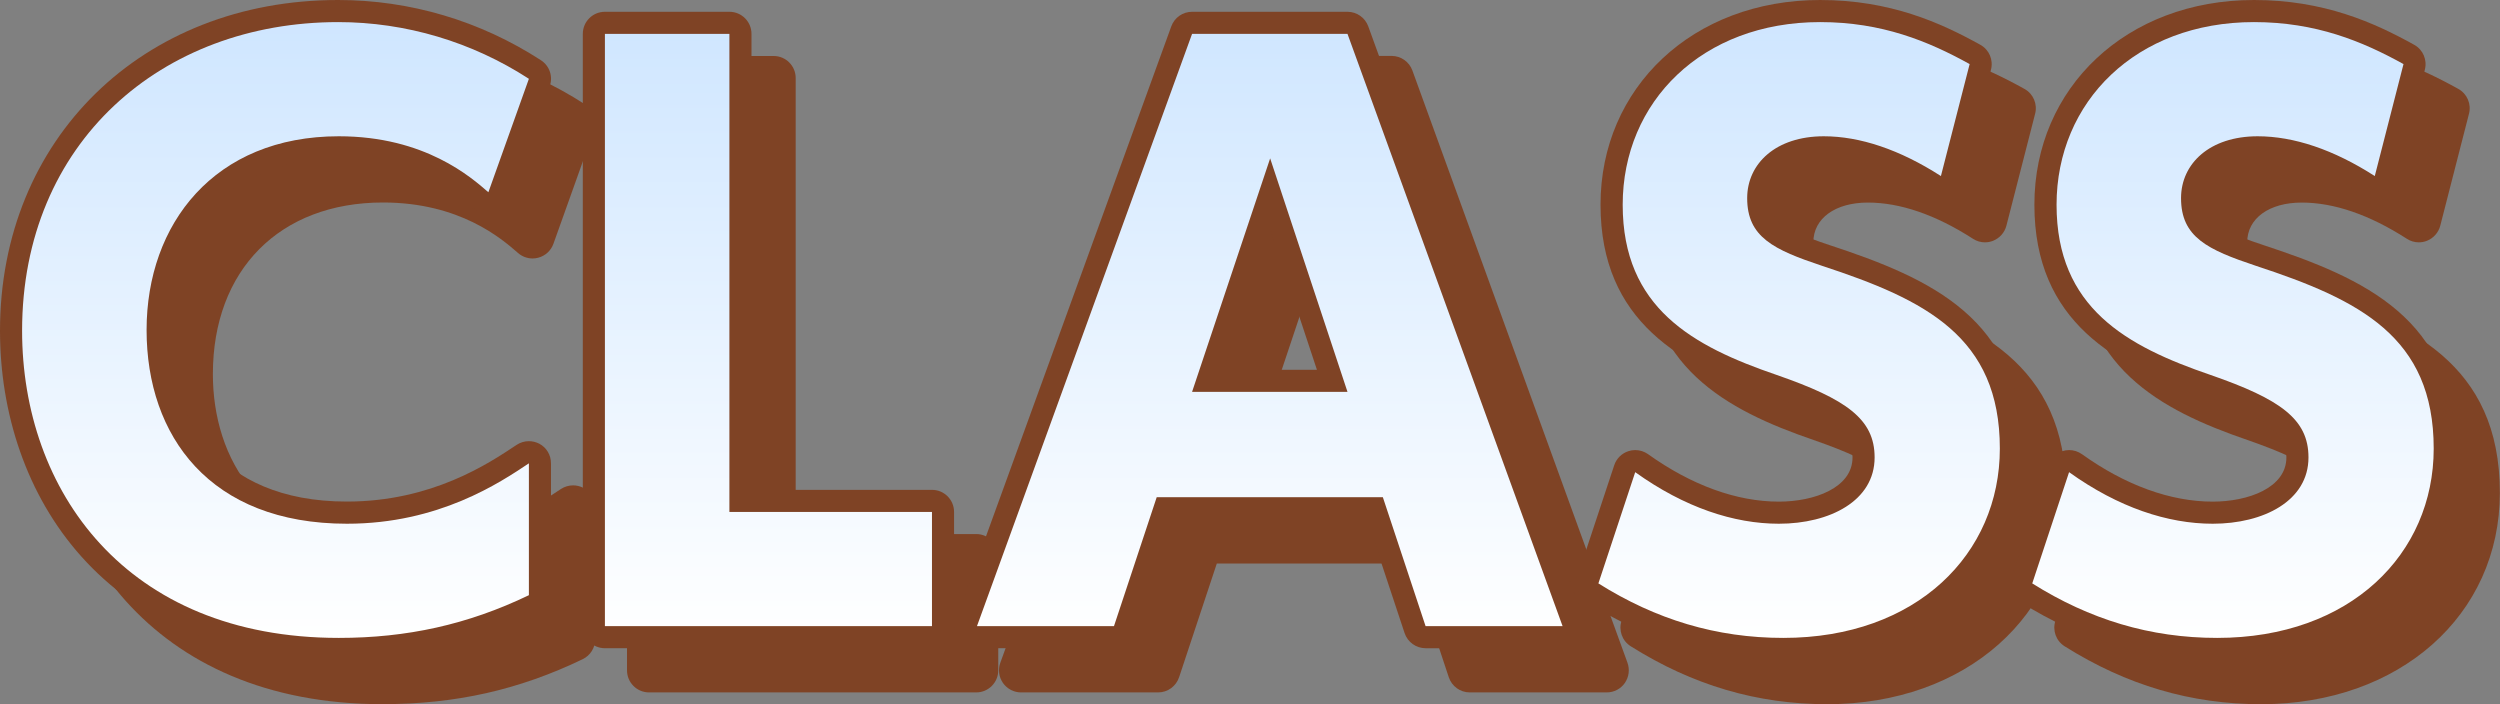 <?xml version="1.0" encoding="UTF-8"?><svg id="b" xmlns="http://www.w3.org/2000/svg" xmlns:xlink="http://www.w3.org/1999/xlink" viewBox="0 0 339.39 95.6"><rect x="0" y="0" width="339.39" height="95.6" fill="#808080" stroke="none"/><defs><style>.e{fill:url(#d);}.f{fill:#7f4325;}</style><linearGradient id="d" x1="166.7" y1="86.6" x2="166.7" y2="3" gradientUnits="userSpaceOnUse"><stop offset="0" stop-color="#fff"/><stop offset="1" stop-color="#cfe6ff"/></linearGradient></defs><g id="c"><path d="M71.8,80.8c-8.3,4-16.6,5.8-25.8,5.8-29,0-43-20.1-43-41.7C3,19.3,22,3,45.9,3c9.2,0,18.2,2.7,25.9,7.7l-5.5,15.4c-2.3-2-8.6-7.6-20.3-7.6-16.9,0-26.1,11.9-26.1,26.3s8.6,26.3,27.2,26.3c12.5,0,20.8-5.6,24.7-8.2v17.9Z"/><path d="M99.02,4.6v64.9h27.5v15.5h-44.4V4.6h16.9Z"/><path d="M157.03,67.5l-5.8,17.5h-18.6L161.83,4.6h21.1l29.2,80.4h-18.6l-5.8-17.5h-30.7ZM182.93,53.2l-10.5-31.7-10.6,31.7h21.1Z"/><path d="M263.49,23.9c-5.6-3.6-11-5.4-15.9-5.4-6.5,0-10.4,3.7-10.4,8.4,0,5.3,3.6,7,10.2,9.2,14,4.6,24.1,9.6,24.1,24.8,0,14.3-11.3,25.7-29.4,25.7-9.1,0-17.3-2.5-25.1-7.4l5-15.1c6.7,4.8,13.4,7,19.5,7,6.9,0,13-3.1,13-9,0-5.2-3.8-7.9-13.3-11.2-11.4-3.9-20.9-9.1-20.9-23.1s10.8-24.8,26.8-24.8c8.4,0,14.7,2.6,20.3,5.7l-3.9,15.2Z"/><path d="M322.39,23.9c-5.6-3.6-11-5.4-15.9-5.4-6.5,0-10.4,3.7-10.4,8.4,0,5.3,3.6,7,10.2,9.2,14,4.6,24.1,9.6,24.1,24.8,0,14.3-11.3,25.7-29.4,25.7-9.1,0-17.3-2.5-25.1-7.4l5-15.1c6.7,4.8,13.4,7,19.5,7,6.9,0,13-3.1,13-9,0-5.2-3.8-7.9-13.3-11.2-11.4-3.9-20.9-9.1-20.9-23.1s10.8-24.8,26.8-24.8c8.4,0,14.7,2.6,20.3,5.7l-3.9,15.2Z"/><path class="f" d="M52,95.6c-31.78,0-46-22.45-46-44.7C6,24.88,25.3,6,51.9,6c9.77,0,19.29,2.83,27.54,8.18,1.17.76,1.66,2.22,1.19,3.52l-5.5,15.4c-.33.93-1.11,1.64-2.07,1.89-.25.07-.51.1-.76.1-.71,0-1.42-.26-1.97-.74l-.08-.07c-2.14-1.86-7.81-6.79-18.25-6.79-14.03,0-23.1,9.15-23.1,23.3,0,11.26,6.36,23.3,24.2,23.3,11.5,0,19.23-5.16,22.95-7.64l.09-.06c.5-.33,1.08-.5,1.66-.5.49,0,.97.12,1.42.35.98.52,1.58,1.54,1.58,2.65v17.9c0,1.15-.66,2.2-1.7,2.7-8.63,4.16-17.25,6.1-27.1,6.1Z"/><path class="f" d="M88.12,94c-1.66,0-3-1.34-3-3V10.6c0-1.66,1.34-3,3-3h16.9c1.66,0,3,1.34,3,3v61.9h24.5c1.66,0,3,1.34,3,3v15.5c0,1.66-1.34,3-3,3h-44.4Z"/><path class="f" d="M199.53,94c-1.29,0-2.44-.83-2.85-2.06l-5.12-15.44h-26.37l-5.12,15.44c-.41,1.23-1.55,2.06-2.85,2.06h-18.6c-.98,0-1.9-.48-2.46-1.28s-.7-1.83-.36-2.75l29.2-80.4c.43-1.19,1.56-1.98,2.82-1.98h21.1c1.26,0,2.39.79,2.82,1.98l29.2,80.4c.33.92.2,1.94-.36,2.75s-1.48,1.28-2.46,1.28h-18.6ZM184.78,56.2l-6.36-19.2-6.42,19.2h12.78Z"/><path class="f" d="M248.09,95.6c-9.55,0-18.28-2.57-26.7-7.86-1.17-.73-1.69-2.17-1.25-3.48l5-15.1c.3-.91,1.01-1.61,1.92-1.91.3-.1.62-.15.93-.15.62,0,1.23.19,1.75.56,5.88,4.21,12.02,6.44,17.75,6.44,4.82,0,10-1.88,10-6,0-2.95-1.75-5.05-11.29-8.37-11.9-4.07-22.92-10.03-22.92-25.94s12.53-27.8,29.8-27.8c9.5,0,16.33,3.07,21.75,6.08,1.2.66,1.79,2.05,1.45,3.37l-3.9,15.2c-.24.93-.91,1.69-1.81,2.05-.35.14-.73.21-1.1.21-.57,0-1.13-.16-1.62-.48-5.08-3.27-9.89-4.92-14.28-4.92s-7.4,2.12-7.4,5.4c0,2.82,1.07,3.99,8.15,6.35,13.78,4.53,26.15,10.05,26.15,27.65,0,16.63-13.63,28.7-32.4,28.7Z"/><path class="f" d="M306.99,95.6c-9.55,0-18.28-2.57-26.7-7.86-1.17-.73-1.69-2.17-1.25-3.48l5-15.1c.3-.91,1.01-1.61,1.92-1.91.3-.1.62-.15.93-.15.62,0,1.23.19,1.75.56,5.88,4.21,12.02,6.44,17.75,6.44,4.82,0,10-1.88,10-6,0-2.95-1.75-5.05-11.29-8.37-11.9-4.07-22.92-10.03-22.92-25.94s12.53-27.8,29.8-27.8c9.5,0,16.33,3.07,21.75,6.08,1.2.66,1.79,2.05,1.45,3.37l-3.9,15.2c-.24.93-.91,1.69-1.81,2.05-.35.14-.73.21-1.1.21-.57,0-1.13-.16-1.62-.48-5.08-3.27-9.89-4.92-14.28-4.92s-7.4,2.12-7.4,5.4c0,2.82,1.07,3.99,8.15,6.35,13.78,4.53,26.15,10.05,26.15,27.65,0,16.63-13.63,28.7-32.4,28.7Z"/><path class="f" d="M46,89.6C14.22,89.6,0,67.15,0,44.9,0,18.88,19.3,0,45.9,0c9.77,0,19.29,2.83,27.54,8.18,1.17.76,1.66,2.22,1.19,3.52l-5.5,15.4c-.33.93-1.11,1.64-2.07,1.89-.25.07-.51.1-.76.1-.71,0-1.42-.26-1.97-.74l-.08-.07c-2.14-1.86-7.81-6.79-18.25-6.79-14.03,0-23.1,9.15-23.1,23.3,0,11.26,6.36,23.3,24.2,23.3,11.5,0,19.23-5.16,22.95-7.64l.09-.06c.5-.33,1.08-.5,1.66-.5.49,0,.97.12,1.42.35.98.52,1.58,1.54,1.58,2.65v17.9c0,1.15-.66,2.2-1.7,2.7-8.63,4.16-17.25,6.1-27.1,6.1Z"/><path class="f" d="M82.12,88c-1.66,0-3-1.34-3-3V4.6c0-1.66,1.34-3,3-3h16.9c1.66,0,3,1.34,3,3v61.9h24.5c1.66,0,3,1.34,3,3v15.5c0,1.66-1.34,3-3,3h-44.4Z"/><path class="f" d="M193.53,88c-1.29,0-2.44-.83-2.85-2.06l-5.12-15.44h-26.37l-5.12,15.44c-.41,1.23-1.55,2.06-2.85,2.06h-18.6c-.98,0-1.9-.48-2.46-1.28s-.7-1.83-.36-2.75L159.01,3.58c.43-1.19,1.56-1.98,2.82-1.98h21.1c1.26,0,2.39.79,2.82,1.98l29.2,80.4c.33.92.2,1.94-.36,2.75s-1.48,1.28-2.46,1.28h-18.6ZM178.78,50.2l-6.36-19.2-6.42,19.2h12.78Z"/><path class="f" d="M242.09,89.6c-9.55,0-18.28-2.57-26.7-7.86-1.17-.73-1.69-2.17-1.25-3.48l5-15.1c.3-.91,1.01-1.61,1.92-1.91.3-.1.62-.15.93-.15.62,0,1.23.19,1.75.56,5.88,4.21,12.02,6.44,17.75,6.44,4.82,0,10-1.88,10-6,0-2.95-1.75-5.05-11.29-8.37-11.9-4.07-22.92-10.03-22.92-25.94S229.82,0,247.09,0c9.5,0,16.33,3.07,21.75,6.08,1.2.66,1.79,2.05,1.45,3.37l-3.9,15.2c-.24.93-.91,1.69-1.81,2.05-.35.14-.73.21-1.1.21-.57,0-1.13-.16-1.62-.48-5.08-3.27-9.89-4.92-14.28-4.92s-7.4,2.12-7.4,5.4c0,2.82,1.07,3.99,8.15,6.35,13.78,4.53,26.15,10.05,26.15,27.65,0,16.63-13.63,28.7-32.4,28.7Z"/><path class="f" d="M300.99,89.6c-9.55,0-18.28-2.57-26.7-7.86-1.17-.73-1.69-2.17-1.25-3.48l5-15.1c.3-.91,1.01-1.61,1.92-1.91.3-.1.62-.15.93-.15.62,0,1.23.19,1.75.56,5.88,4.21,12.02,6.44,17.75,6.44,4.82,0,10-1.88,10-6,0-2.95-1.75-5.05-11.29-8.37-11.9-4.07-22.92-10.03-22.92-25.94S288.72,0,305.99,0c9.5,0,16.33,3.07,21.75,6.08,1.2.66,1.79,2.05,1.45,3.37l-3.9,15.2c-.24.93-.91,1.69-1.81,2.05-.35.14-.73.21-1.1.21-.57,0-1.13-.16-1.62-.48-5.08-3.27-9.89-4.92-14.28-4.92s-7.4,2.12-7.4,5.4c0,2.82,1.07,3.99,8.15,6.35,13.78,4.53,26.15,10.05,26.15,27.65,0,16.63-13.63,28.7-32.4,28.7Z"/><path class="e" d="M71.8,80.8c-8.3,4-16.6,5.8-25.8,5.8-29,0-43-20.1-43-41.7C3,19.3,22,3,45.9,3c9.2,0,18.2,2.7,25.9,7.7l-5.5,15.4c-2.3-2-8.6-7.6-20.3-7.6-16.9,0-26.1,11.9-26.1,26.3s8.6,26.3,27.2,26.3c12.5,0,20.8-5.6,24.7-8.2v17.9Z"/><path class="e" d="M99.02,4.6v64.9h27.5v15.5h-44.4V4.6h16.9Z"/><path class="e" d="M157.03,67.5l-5.8,17.5h-18.6L161.83,4.6h21.1l29.2,80.4h-18.6l-5.8-17.5h-30.7ZM182.93,53.2l-10.5-31.7-10.6,31.7h21.1Z"/><path class="e" d="M263.49,23.9c-5.6-3.6-11-5.4-15.9-5.4-6.5,0-10.4,3.7-10.4,8.4,0,5.3,3.6,7,10.2,9.2,14,4.6,24.1,9.6,24.1,24.8,0,14.3-11.3,25.7-29.4,25.7-9.1,0-17.3-2.5-25.1-7.4l5-15.1c6.7,4.8,13.4,7,19.5,7,6.9,0,13-3.1,13-9,0-5.2-3.8-7.9-13.3-11.2-11.4-3.9-20.9-9.1-20.9-23.1s10.8-24.8,26.8-24.8c8.4,0,14.7,2.6,20.3,5.7l-3.9,15.2Z"/><path class="e" d="M322.39,23.9c-5.6-3.6-11-5.4-15.9-5.4-6.5,0-10.4,3.7-10.4,8.4,0,5.3,3.6,7,10.2,9.2,14,4.6,24.1,9.6,24.1,24.8,0,14.3-11.3,25.7-29.4,25.7-9.1,0-17.3-2.5-25.1-7.4l5-15.1c6.7,4.8,13.4,7,19.5,7,6.9,0,13-3.1,13-9,0-5.2-3.8-7.9-13.3-11.2-11.4-3.9-20.9-9.1-20.9-23.1s10.8-24.8,26.8-24.8c8.4,0,14.7,2.6,20.3,5.7l-3.9,15.2Z"/></g></svg>
